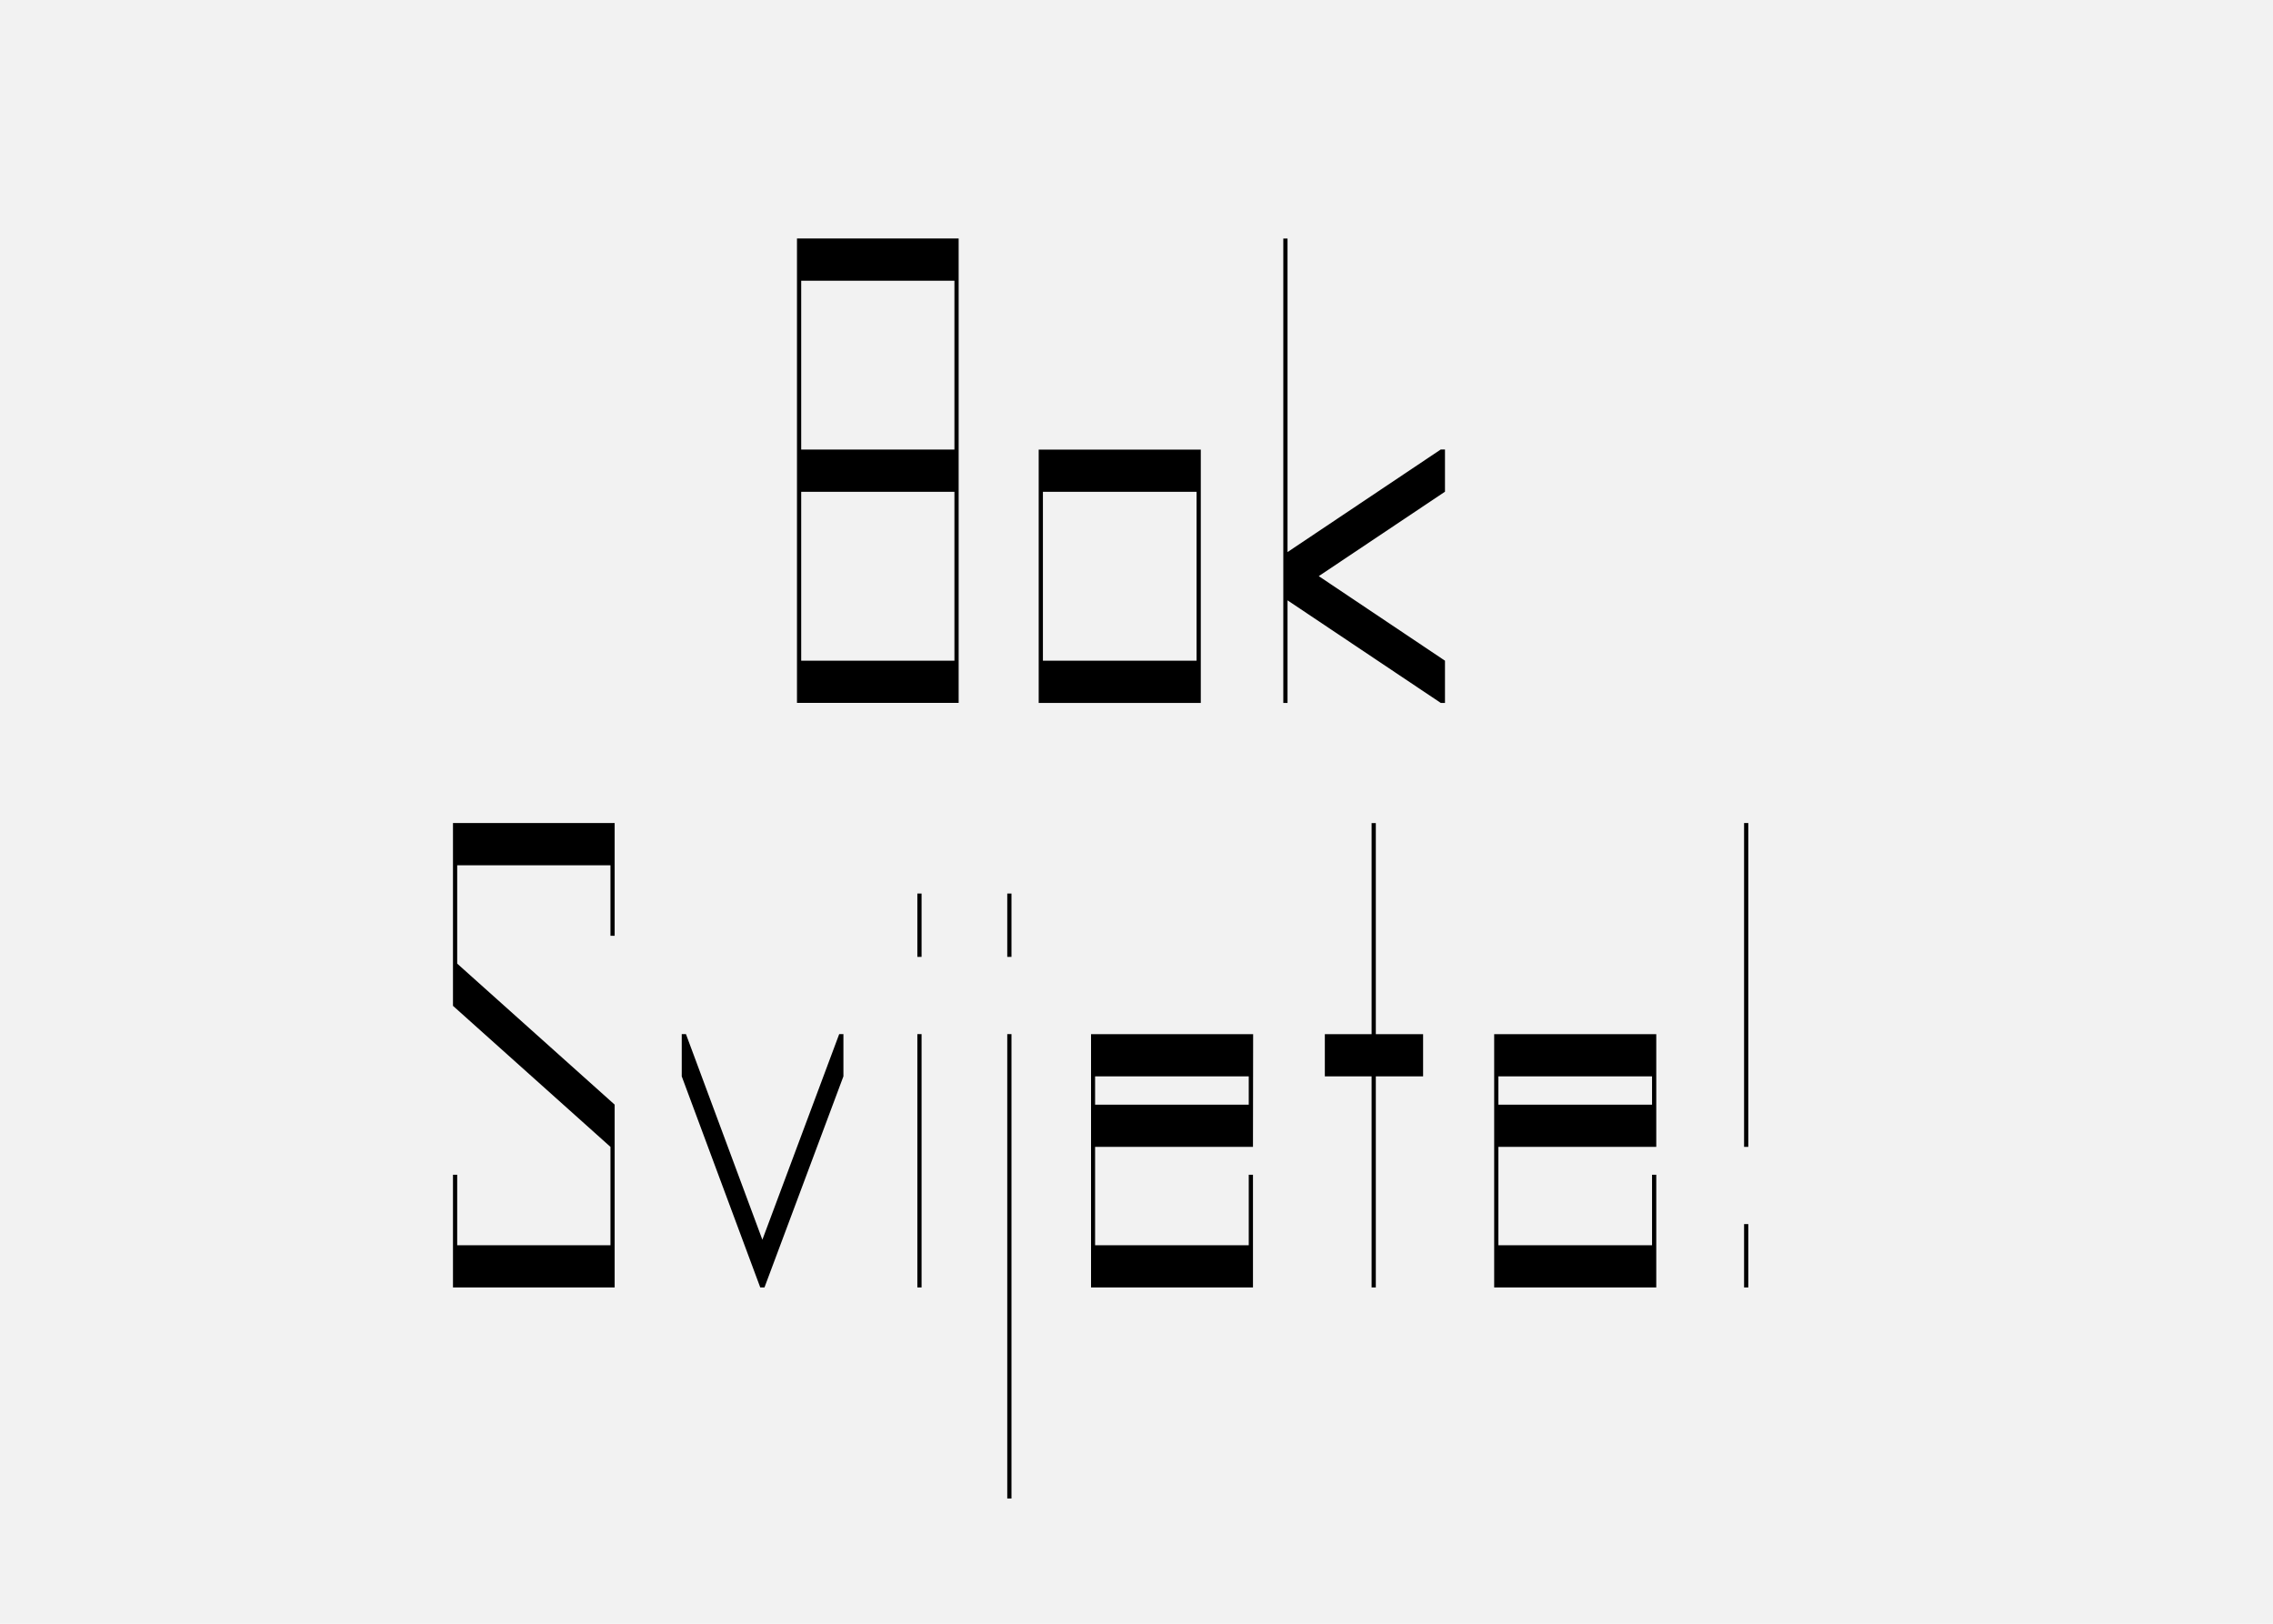 <svg xmlns="http://www.w3.org/2000/svg" viewBox="0 0 700 500"><path fill="#f2f2f2" d="M0 0h700v500H0z" data-name="Ebene 1"/><g data-name="Ebene 2"><path d="M245.44 73.44h49.79v143h-49.79zm48.49 13h-47.19v52h47.19zm-47.19 65v52h47.19v-52zM369.8 216.45h-49.92v-78h49.92zm-1.3-65h-47.32v52h47.32zM445 203.45v13h-1.3l-47.19-31.59v31.59h-1.3v-143h1.3V170l47.19-31.59h1.3v13l-38.87 26zM140.8 383.45H188v-30.29l-48.5-43.43v-56.29h49.79v34.71H188v-21.71h-47.2v30.29l48.49 43.42v56.29H139.5v-34.7h1.3zM258.44 318.44h1.3v13l-24.31 65h-1.3l-24.18-65v-13h1.3l23.53 63.31zM282.51 275.15h1.3v19.5h-1.3zm0 43.29h1.3v78h-1.3zM310.2 275.15h1.3v19.5h-1.3zm0 43.29h1.3v143h-1.3zM385.87 353.16h-48.62v30.29h47.32v-21.71h1.3v34.71H336v-78h49.92zm-1.3-21.71h-47.32v8.71h47.32zM423.7 396.45h-1.3v-65H408v-13h14.4v-65h1.3v65h14.56v13H423.7zM510.07 353.16h-48.62v30.29h47.32v-21.71h1.3v34.71h-49.92v-78h49.92zm-1.3-21.71h-47.32v8.71h47.32zM537.11 253.44h1.3v99.71h-1.3zm0 123.5h1.3v19.5h-1.3z"/></g></svg>